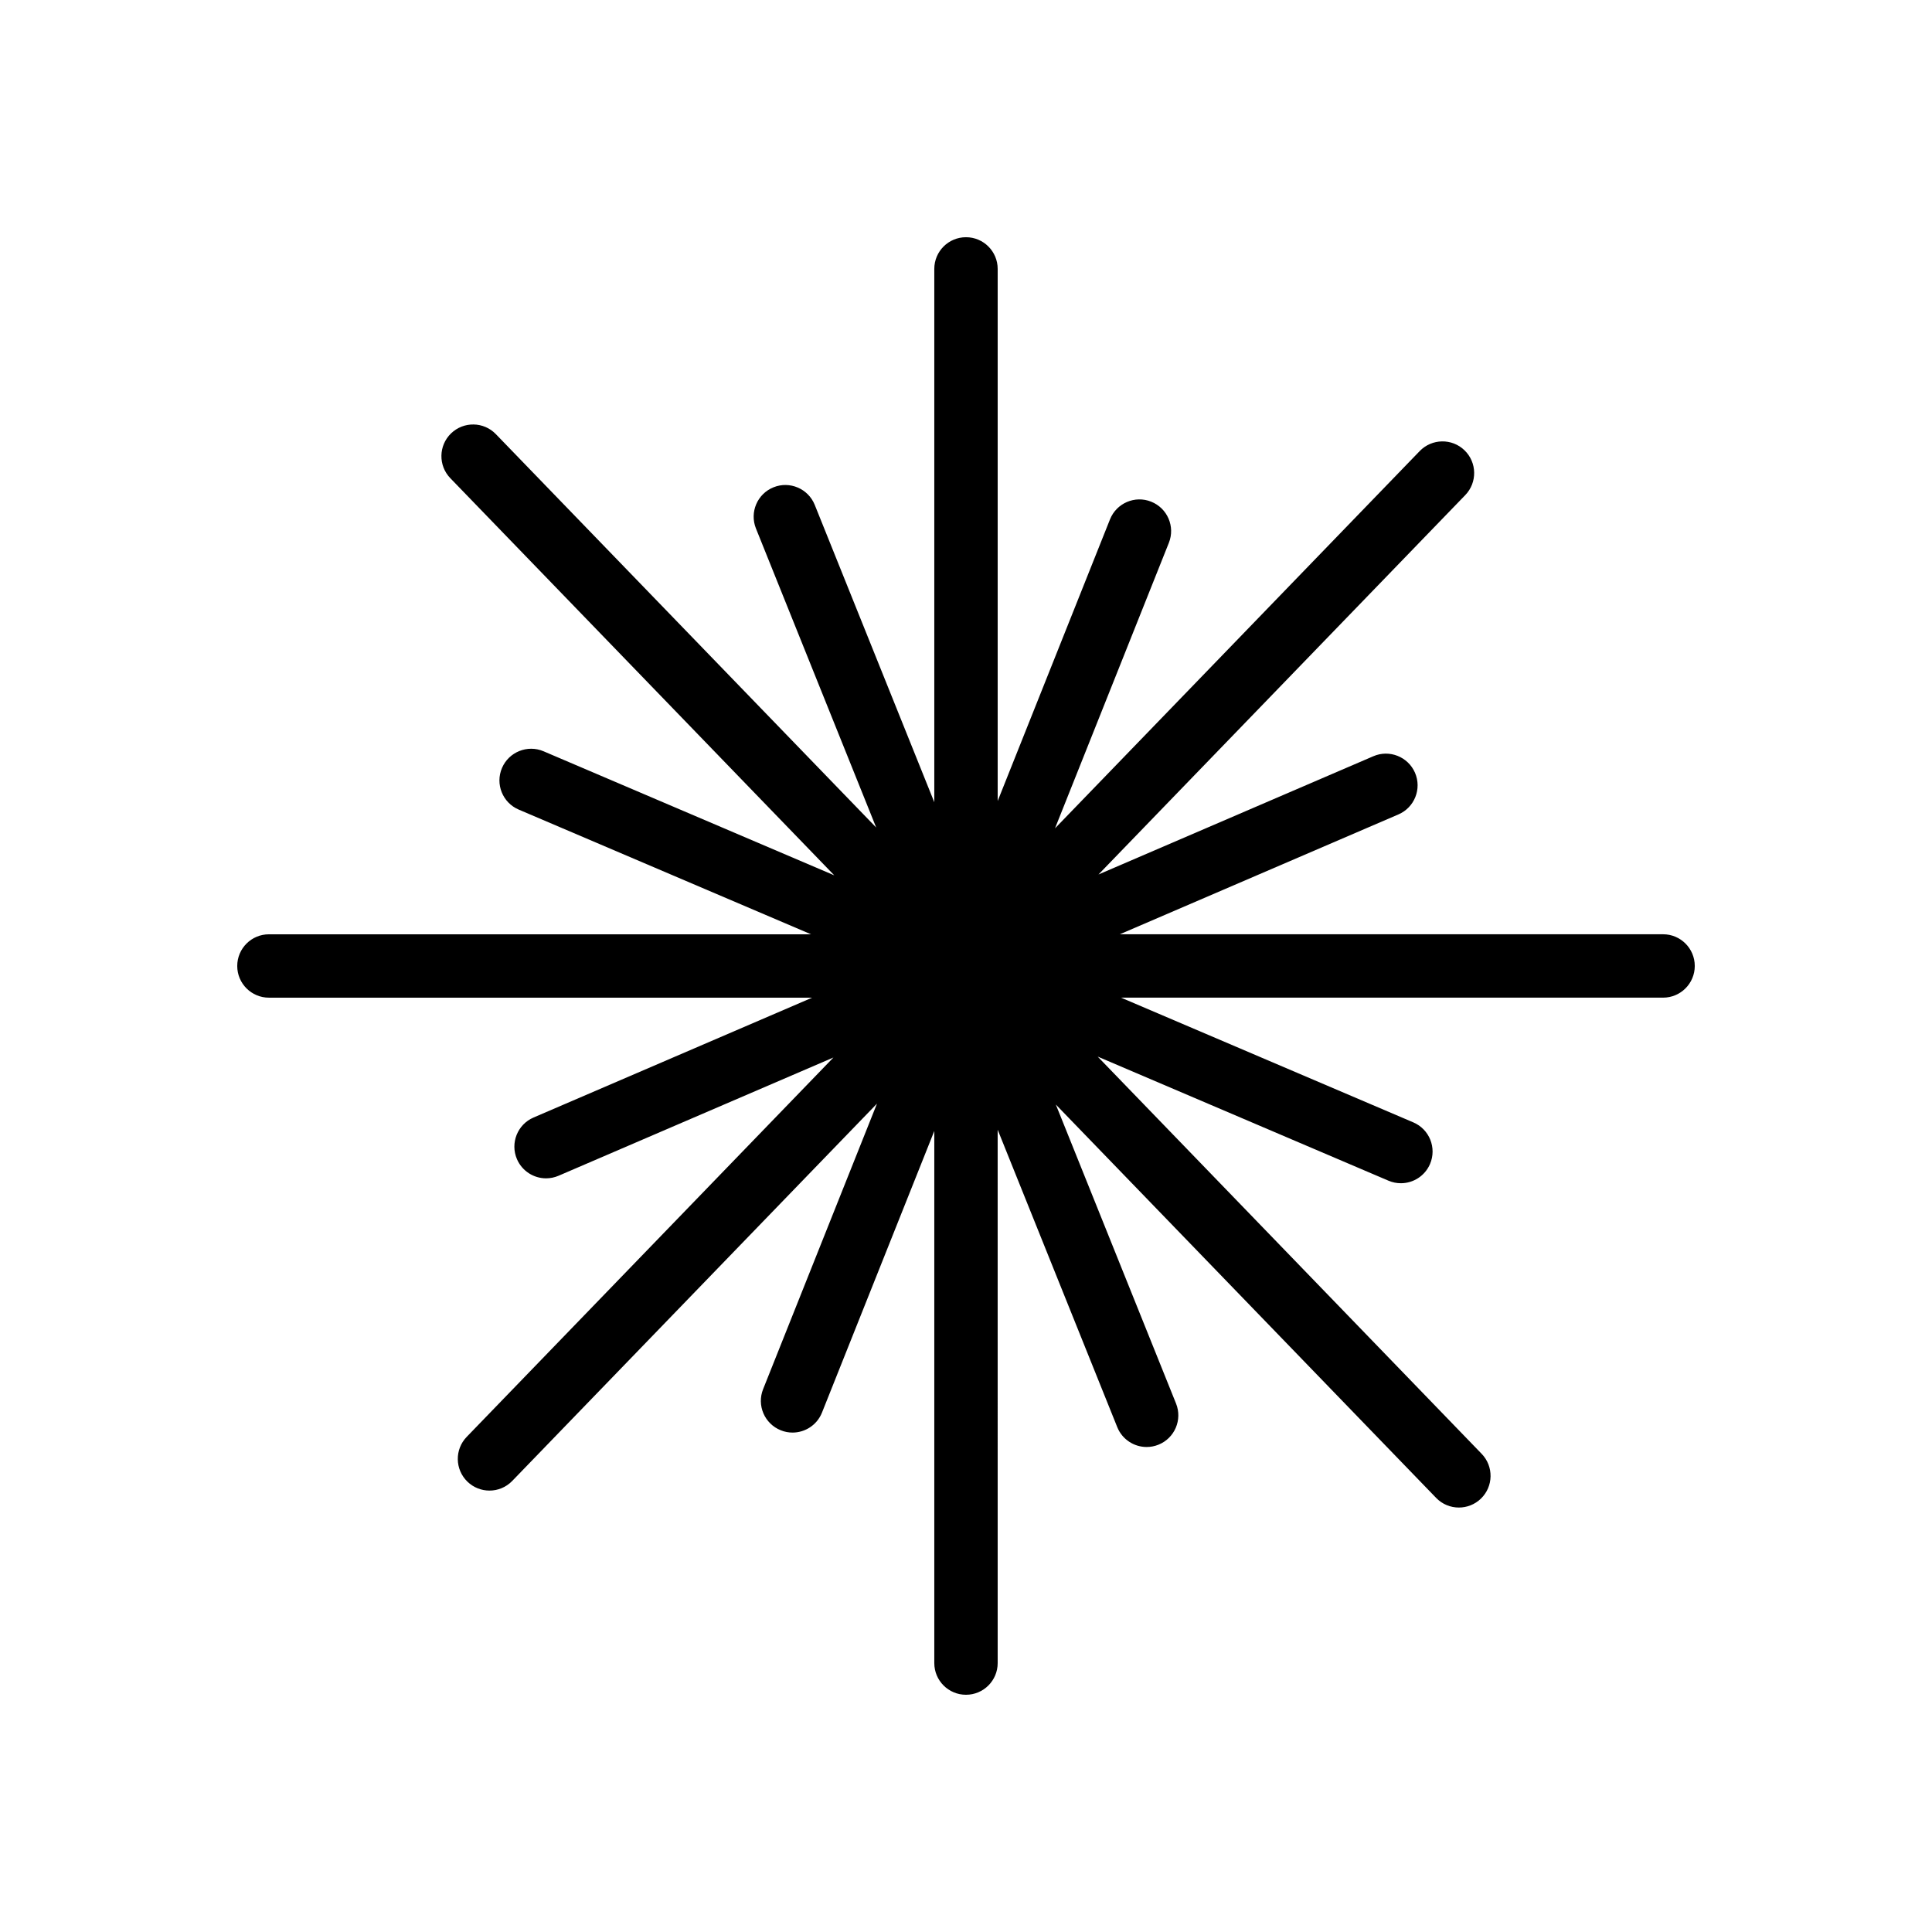 <?xml version="1.0" encoding="UTF-8"?>
<!-- Uploaded to: ICON Repo, www.iconrepo.com, Generator: ICON Repo Mixer Tools -->
<svg fill="#000000" width="800px" height="800px" version="1.1" viewBox="144 144 512 512" xmlns="http://www.w3.org/2000/svg">
 <path d="m215.27 408.39h143.96l-73.84 31.766c-4.254 1.832-6.223 6.769-4.394 11.027 1.371 3.18 4.469 5.086 7.715 5.086 1.113 0 2.238-0.223 3.32-0.688l72.84-31.336-97.191 100.54c-3.223 3.332-3.133 8.648 0.195 11.871 1.633 1.578 3.738 2.363 5.84 2.363 2.199 0 4.387-0.855 6.035-2.562l96.66-99.988-30.176 75.664c-1.723 4.309 0.379 9.191 4.691 10.91 1.016 0.41 2.066 0.602 3.109 0.602 3.328 0 6.484-2.004 7.797-5.289l29.766-74.637v141.01c0 4.637 3.754 8.398 8.398 8.398 4.641 0 8.398-3.758 8.398-8.398l-0.004-141.35 31.691 78.82c1.32 3.277 4.469 5.269 7.789 5.269 1.043 0 2.106-0.195 3.133-0.609 4.305-1.73 6.387-6.621 4.656-10.922l-31.855-79.227 100.78 104.24c1.648 1.707 3.836 2.562 6.035 2.562 2.098 0 4.207-0.781 5.84-2.363 3.328-3.223 3.418-8.535 0.195-11.871l-101.76-105.27 77.059 32.883c1.074 0.461 2.188 0.676 3.297 0.676 3.254 0 6.363-1.914 7.723-5.106 1.82-4.269-0.164-9.199-4.43-11.02l-77.461-33.055h143.65c4.641 0 8.398-3.758 8.398-8.398 0-4.637-3.754-8.398-8.398-8.398l-143.97 0.004 73.84-31.766c4.254-1.832 6.223-6.769 4.394-11.027-1.844-4.277-6.812-6.223-11.039-4.394l-72.848 31.34 97.199-100.54c3.223-3.332 3.133-8.648-0.195-11.871-3.328-3.227-8.645-3.133-11.875 0.199l-96.652 99.984 30.172-75.66c1.723-4.309-0.379-9.191-4.691-10.91-4.281-1.719-9.184 0.375-10.906 4.688l-29.766 74.637v-141.01c0-4.637-3.754-8.398-8.398-8.398-4.641 0-8.398 3.758-8.398 8.398v141.33l-31.684-78.801c-1.738-4.305-6.641-6.387-10.922-4.656-4.305 1.73-6.387 6.621-4.656 10.922l31.863 79.242-100.79-104.25c-3.215-3.332-8.527-3.426-11.875-0.199-3.328 3.223-3.418 8.535-0.195 11.871l101.75 105.25-77.039-32.875c-4.231-1.812-9.199 0.156-11.02 4.43-1.82 4.269 0.164 9.199 4.43 11.02l77.469 33.051h-143.66c-4.641 0-8.398 3.758-8.398 8.398 0 4.637 3.758 8.395 8.398 8.395z"/>
</svg>
